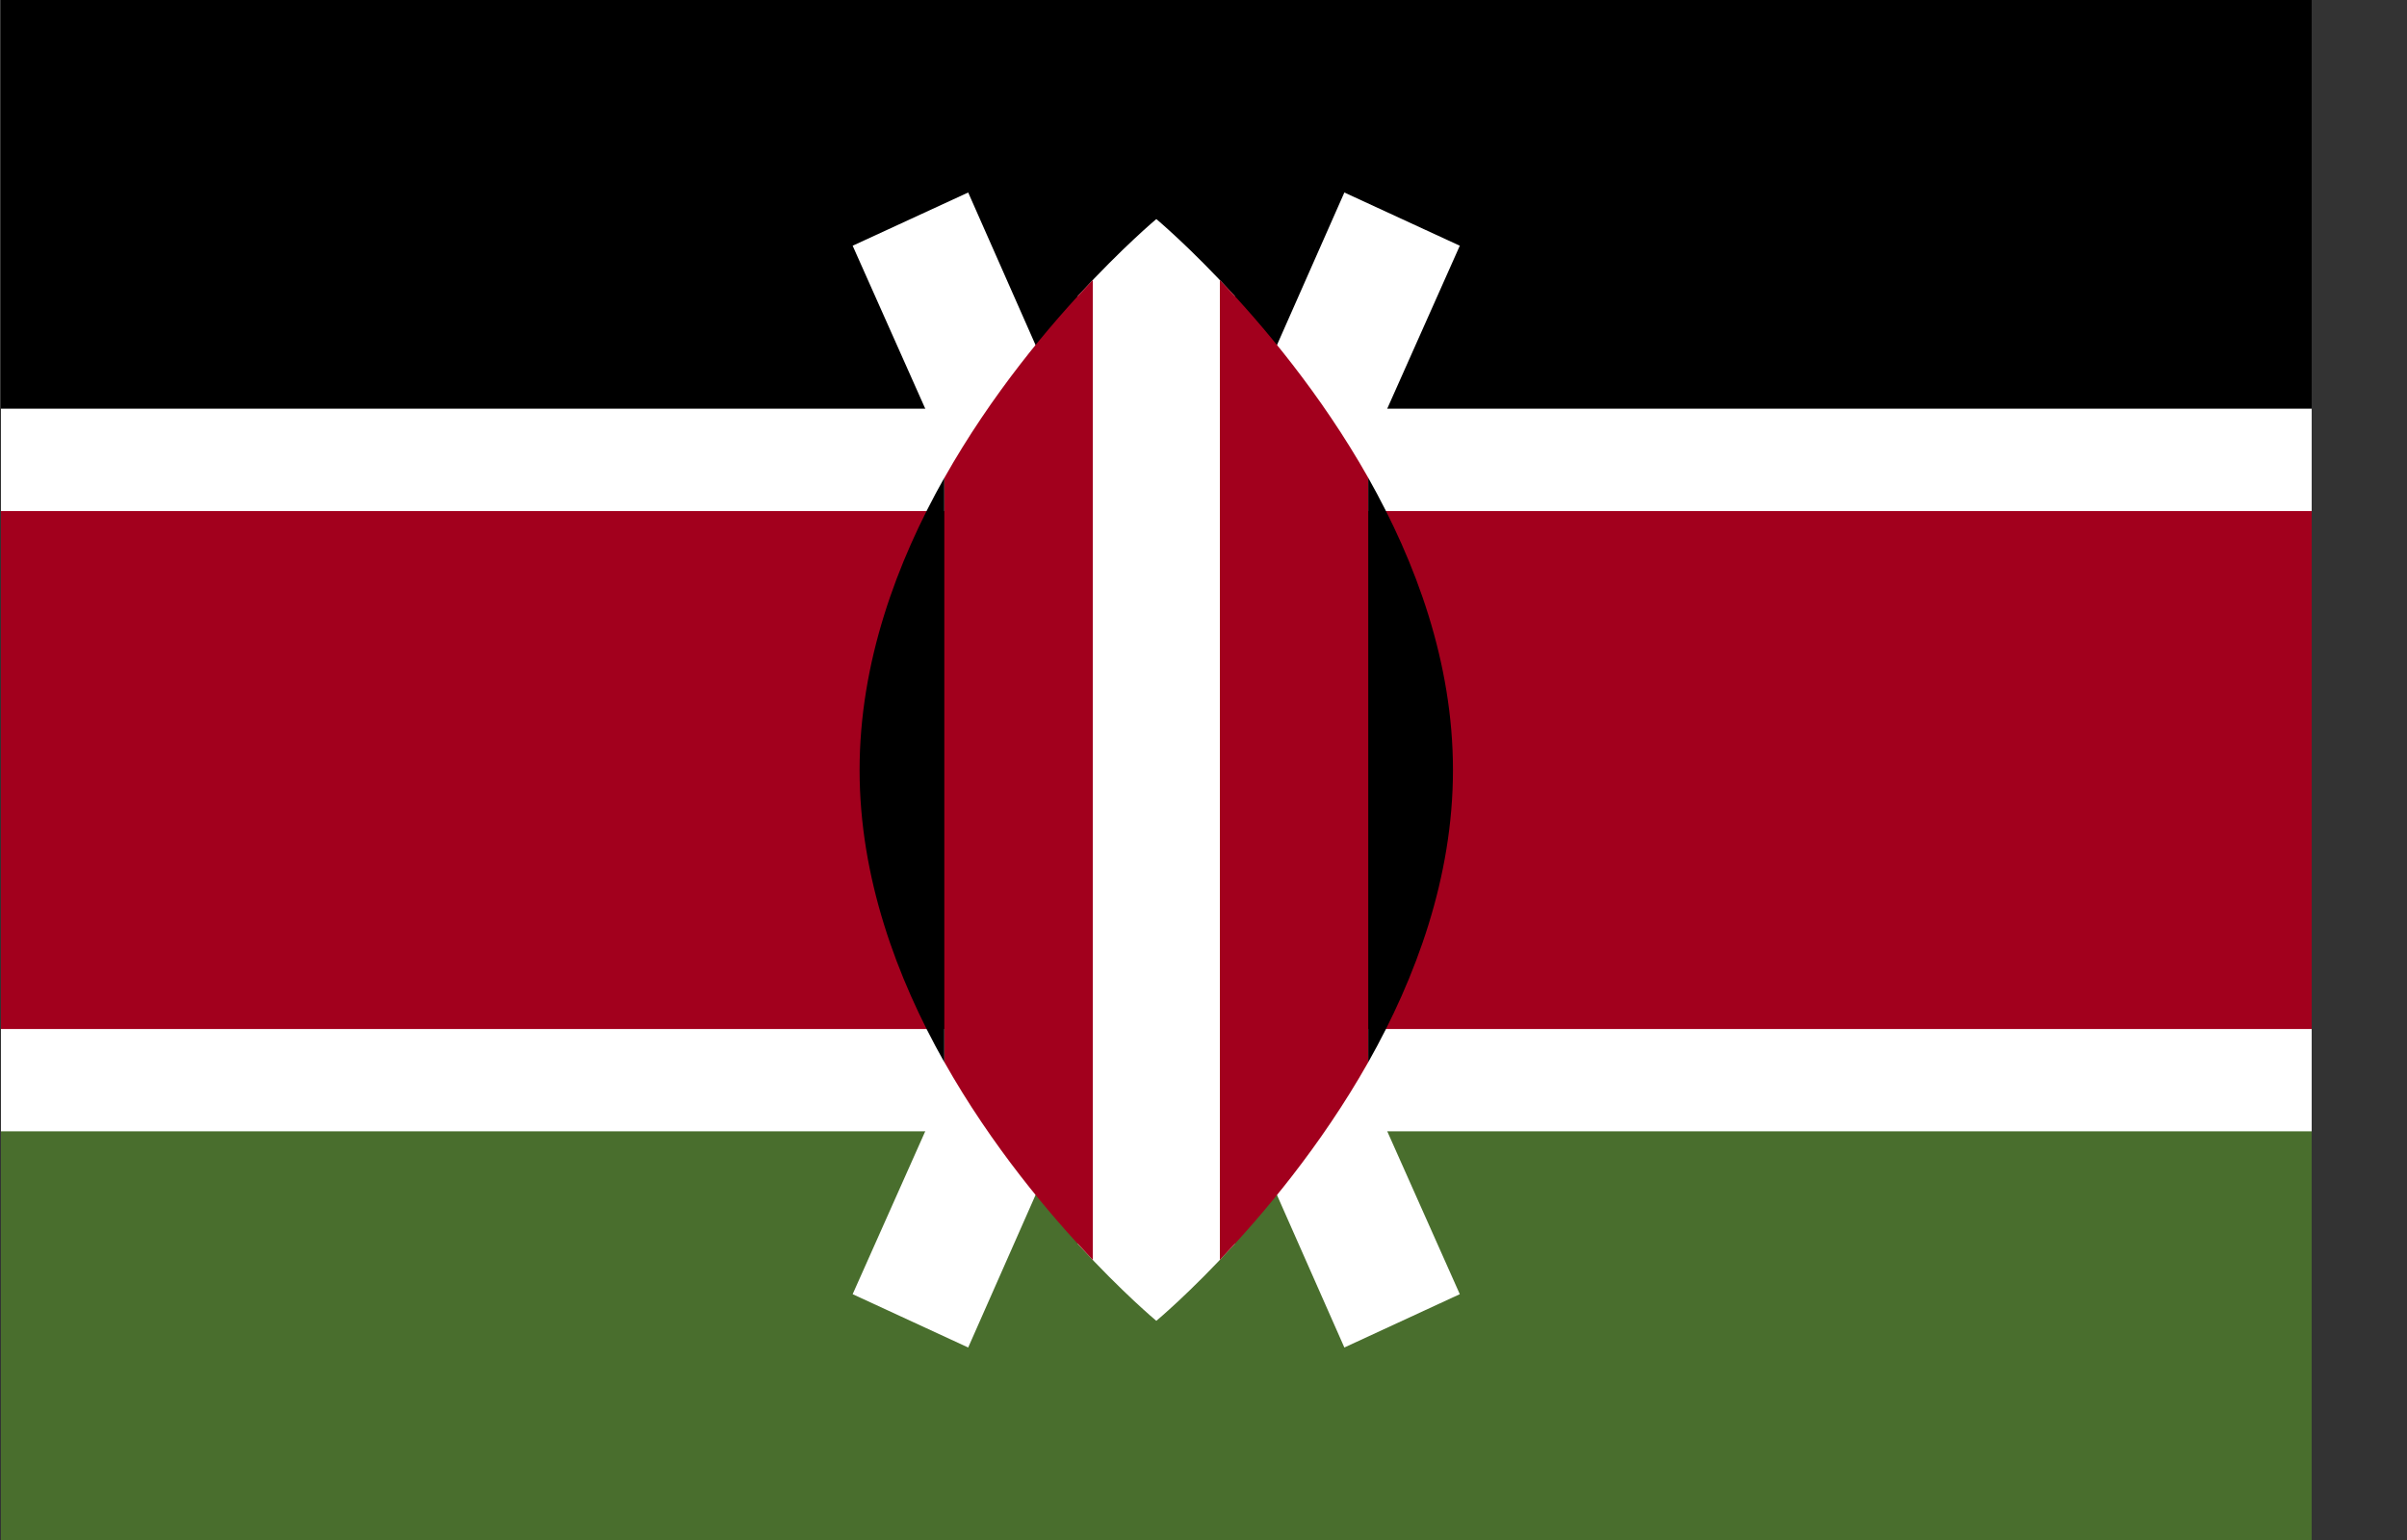 <svg viewBox="0 0 25 16"
   xmlns="http://www.w3.org/2000/svg">
   <rect x="0" y="0" width="25" height="16" fill="#333333" stroke="none"/>
   <path d="M0.01 -0H24.01V16H0.01V-0Z" fill="white"/>
   <path d="M0.01 -0H24.01V4.246H0.01V-0Z" fill="black"/>
   <path d="M0.01 11.754H24.01V16H0.01V11.754Z" fill="#496E2D"/>
   <path d="M0.01 5.31H24.01V10.691H0.01V5.31Z" fill="#A2001D"/>
   <path d="M15.162 2.553L13.963 2L12.009 6.424L10.056 2L8.856 2.553L11.282 8L8.856 13.446L10.056 14L12.009 9.576L13.963 14L15.162 13.446L12.737 8L15.162 2.553Z" fill="white"/>
   <path d="M12.824 3.075C12.36 2.568 12.01 2.276 12.01 2.276C12.01 2.276 11.66 2.568 11.195 3.075V12.925C11.66 13.432 12.01 13.723 12.01 13.723C12.01 13.723 12.36 13.432 12.824 12.925V3.075Z" fill="white"/>
   <path d="M9.809 4.964V11.036C10.299 11.905 10.9 12.617 11.35 13.09V2.91C10.899 3.382 10.299 4.095 9.809 4.964ZM14.211 4.964C13.72 4.095 13.12 3.382 12.67 2.91V13.09C13.12 12.617 13.72 11.905 14.211 11.036V4.964Z" fill="#A2001D"/>
   <path d="M14.211 4.964V11.036C14.707 10.156 15.091 9.115 15.091 8C15.091 6.884 14.707 5.844 14.211 4.964ZM9.808 4.964V11.036C9.312 10.156 8.928 9.115 8.928 8C8.928 6.884 9.312 5.844 9.808 4.964Z" fill="black"/>
</svg>
